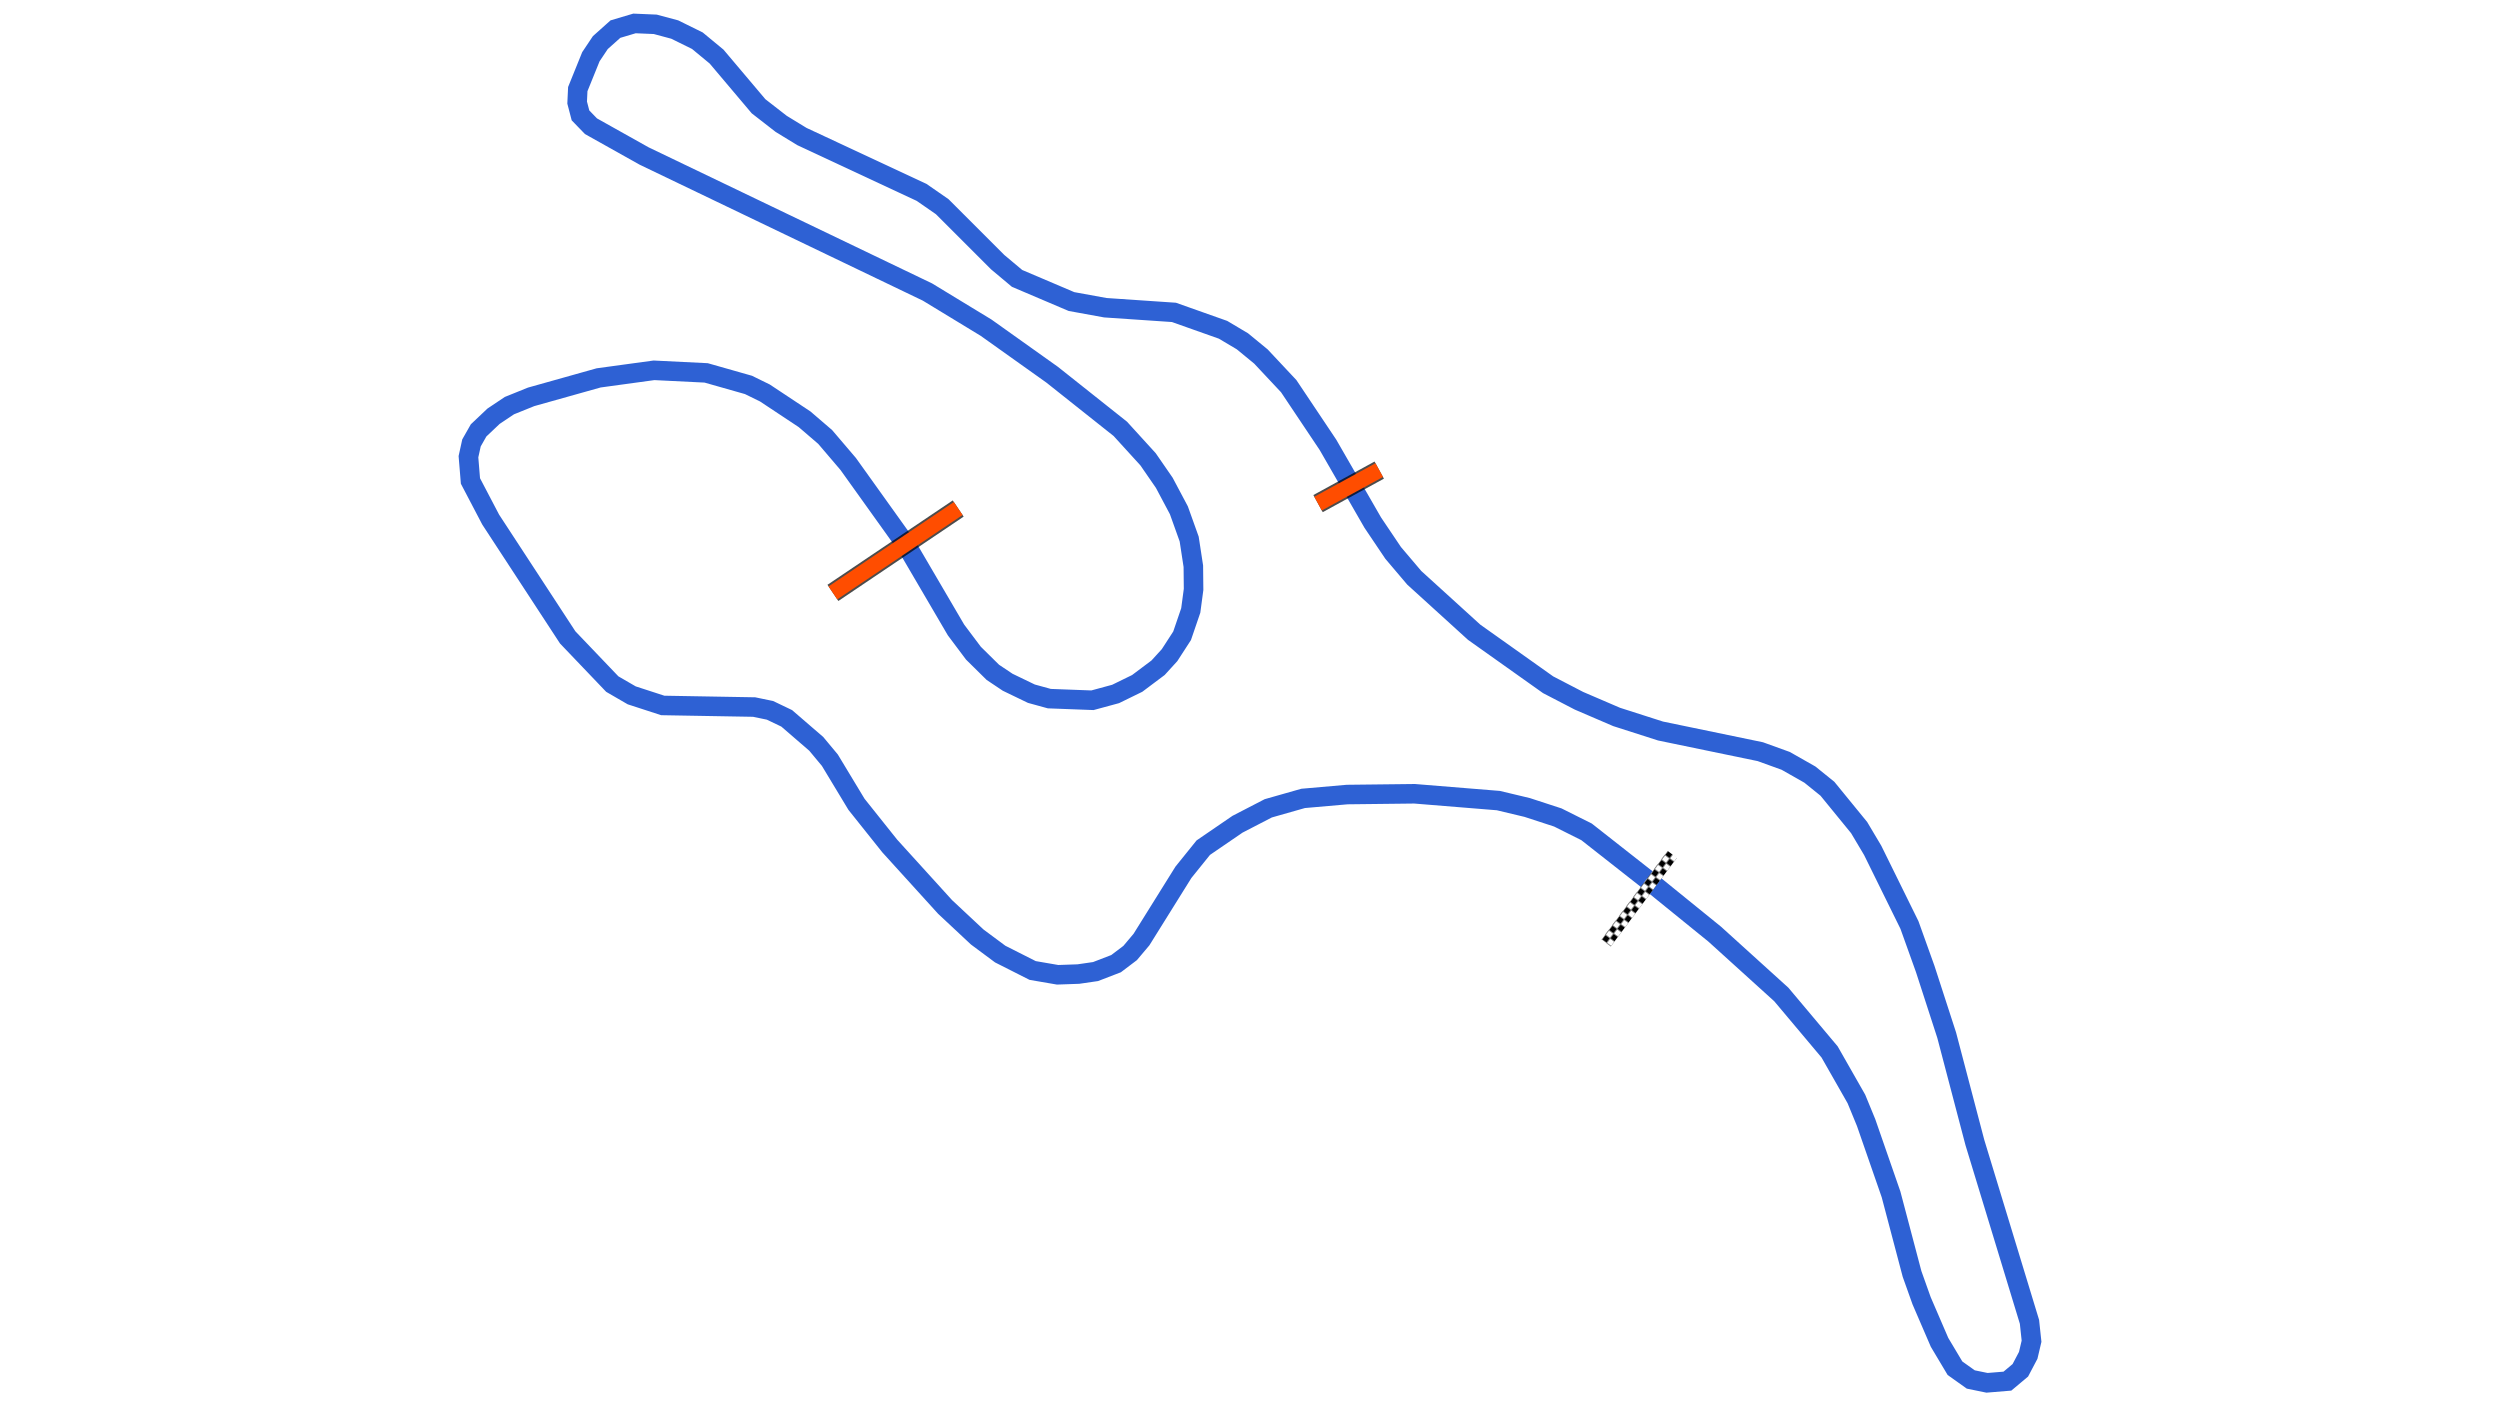 <svg xmlns="http://www.w3.org/2000/svg" viewBox="0 0 1280.00 720.00"><defs>
				<pattern id="checkered_0" x="0" y="0" width="6" height="6" patternUnits="userSpaceOnUse" patternTransform="rotate(126.73)">
					<rect width="3" height="3" fill="black"/>
					<rect x="3" y="0" width="3" height="3" fill="white"/>
					<rect x="0" y="3" width="3" height="3" fill="white"/>
					<rect x="3" y="3" width="3" height="3" fill="black"/>
				</pattern></defs><path d="M844.96,451.55L812.32,425.91L797.61,418.55L781.89,413.42L767.15,409.90L724.23,406.41L689.73,406.81L667.21,408.78L649.35,413.86L633.60,422.01L616.08,434.00L605.91,446.62L584.43,481.06L578.63,487.94L571.43,493.39L560.92,497.44L552.13,498.72L541.51,499.09L528.72,496.89L512.11,488.49L500.35,479.75L483.91,464.39L455.55,433.15L438.52,411.80L424.89,389.22L417.93,380.86L402.79,367.79L394.23,363.69L386.12,362.01L339.34,361.19L323.44,356.02L313.49,350.25L290.67,326.36L251.23,266.03L240.87,246.26L239.85,233.83L241.40,226.77L245.04,220.36L252.70,213.11L260.82,207.68L271.93,203.19L306.50,193.48L334.84,189.60L361.56,190.92L383.22,197.08L391.64,201.21L411.93,214.66L422.49,223.73L434.29,237.57L464.20,279.37L489.47,322.53L498.39,334.42L508.34,344.24L515.92,349.31L528.06,355.17L537.26,357.70L559.33,358.53L571.19,355.31L582.25,349.90L592.94,341.88L598.81,335.44L605.24,325.51L609.67,312.55L611.11,301.78L610.99,289.91L608.86,275.99L603.59,261.27L596.11,247.19L587.80,235.15L573.60,219.57L538.71,191.86L504.87,167.77L474.86,149.52L329.78,79.87L302.57,64.62L297.21,59.08L295.50,52.52L295.82,45.63L302.53,29.05L307.37,21.81L315.10,14.90L324.86,12.00L335.50,12.45L345.48,15.13L357.05,20.84L366.89,28.97L388.38,54.41L399.97,63.42L410.59,69.91L471.85,98.50L482.41,105.82L510.80,134.21L520.74,142.54L548.58,154.39L565.92,157.55L601.06,159.94L626.20,168.85L636.11,174.74L645.59,182.53L659.82,197.71L679.91,227.74L702.86,267.59L713.30,283.10L724.11,295.84L754.76,323.70L792.63,350.59L808.45,358.80L827.72,367.08L850.19,374.28L901.28,384.86L914.28,389.56L926.66,396.59L935.64,403.84L951.88,423.73L958.82,435.40L977.64,473.60L985.72,496.14L996.71,530.04L1011.14,584.98L1039.09,676.78L1040.15,686.70L1038.45,693.93L1034.41,701.60L1027.80,707.14L1017.35,708.00L1009.04,706.29L1000.95,700.53L993.05,687.29L983.86,665.98L978.97,652.26L968.22,611.54L955.45,574.77L950.47,562.66L936.76,538.60L912.03,509.17L877.93,478.28L846.27,452.60" fill="none" stroke="#2E61D4" stroke-width="10" stroke-opacity="1"/><path d="M854.41,439.85L824.15,480.41" fill="none" stroke-width="6" stroke-linecap="square" stroke="url(#checkered_0)"/><path d="M490.60,260.36L426.45,303.56" fill="none" stroke="black" stroke-width="10" stroke-opacity="0.7"/><path d="M490.60,260.36L426.45,303.56" fill="none" stroke-width="8.0" stroke-opacity="1.0" stroke="#FF4D00"/><path d="M706.17,240.69L674.84,257.85" fill="none" stroke-opacity="0.7" stroke="black" stroke-width="10"/><path d="M706.17,240.69L674.84,257.85" fill="none" stroke="#FF4D00" stroke-width="8.0" stroke-opacity="1.0"/></svg>